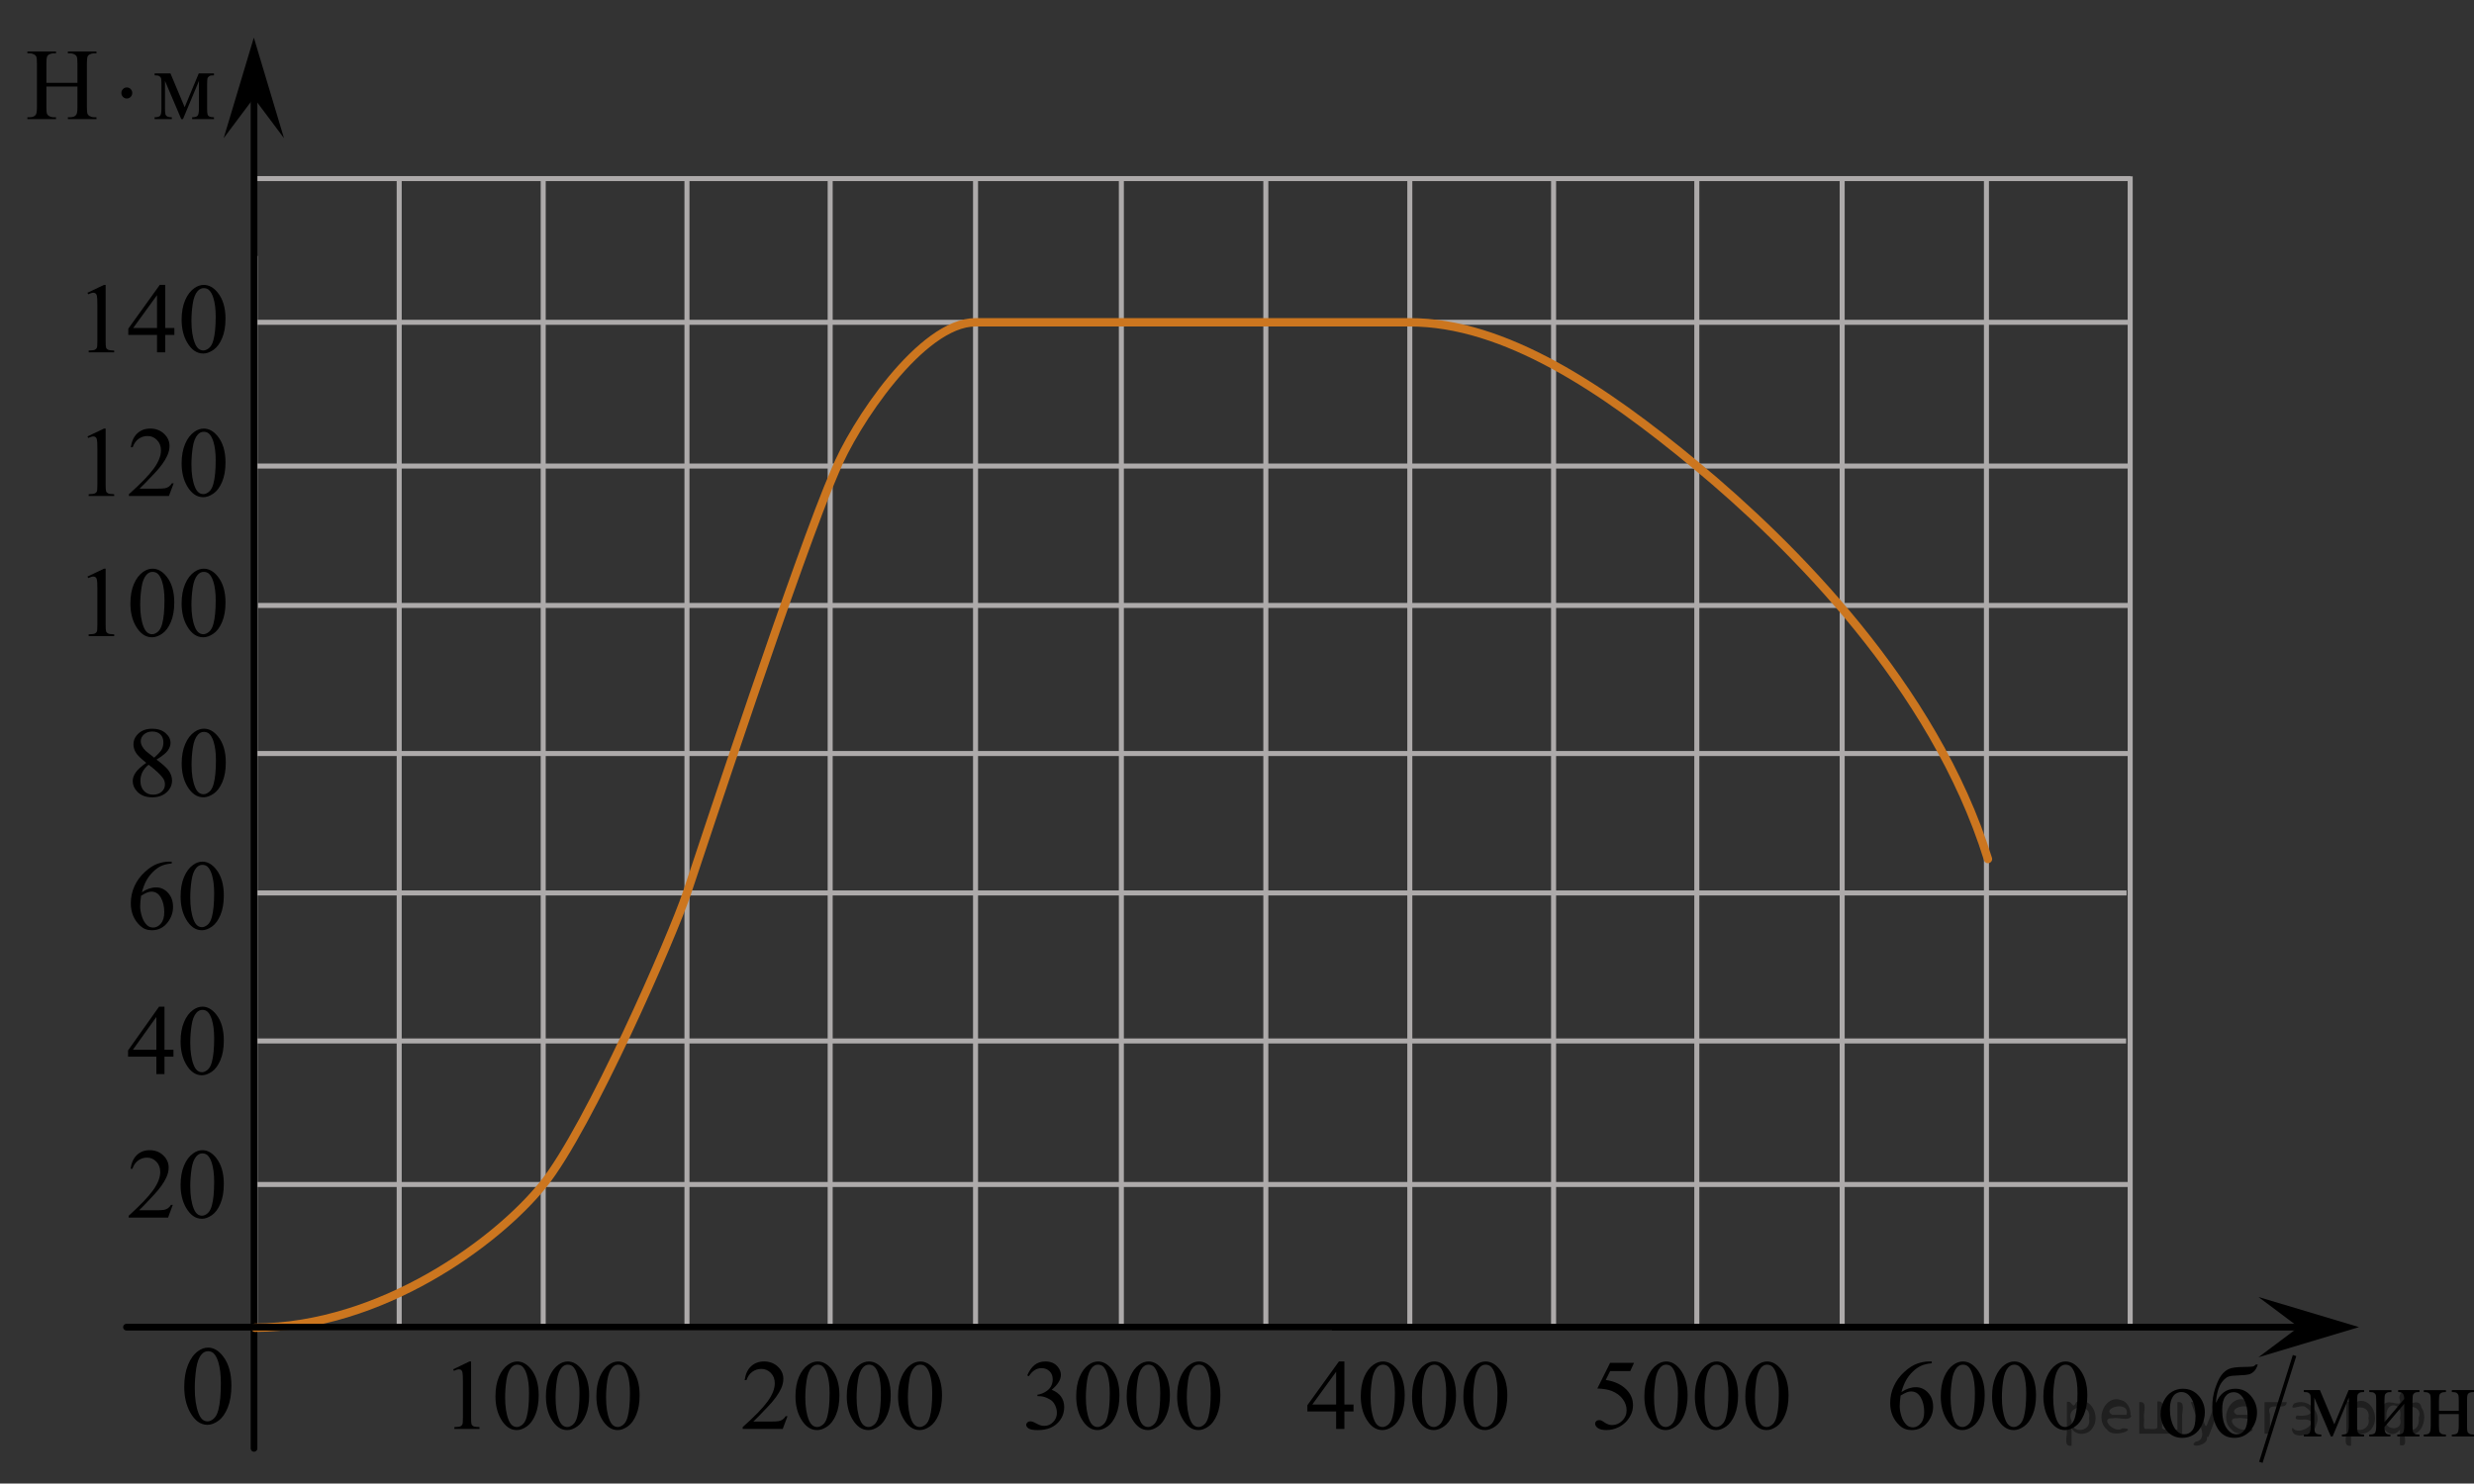 <?xml version="1.0" encoding="utf-8"?>
<!-- Generator: Adobe Illustrator 16.0.0, SVG Export Plug-In . SVG Version: 6.00 Build 0)  -->
<!DOCTYPE svg PUBLIC "-//W3C//DTD SVG 1.1//EN" "http://www.w3.org/Graphics/SVG/1.1/DTD/svg11.dtd">
<svg version="1.1" id="Layer_1" xmlns="http://www.w3.org/2000/svg" xmlns:xlink="http://www.w3.org/1999/xlink" x="0px" y="0px"
	 width="369.148px" height="221.423px" viewBox="6 42.026 369.148 221.423" enable-background="new 6 42.026 369.148 221.423"
	 xml:space="preserve">
<rect x="6" y="42.026" width="369.148" height="221.423" fill="#333333" stroke="none"/>
<path fill="none" stroke="#ADAAAA" stroke-width="0.75" stroke-miterlimit="10" d="M324.182,239.259"/>
<line fill="none" stroke="#ADAAAA" stroke-width="0.75" stroke-miterlimit="10" x1="280.872" y1="240.098" x2="280.872" y2="68.679"/>
<line fill="none" stroke="#ADAAAA" stroke-width="0.75" stroke-miterlimit="10" x1="216.36" y1="239.945" x2="216.36" y2="68.355"/>
<line fill="none" stroke="#ADAAAA" stroke-width="0.75" stroke-miterlimit="10" x1="237.812" y1="239.945" x2="237.812" y2="68.342"/>
<line fill="none" stroke="#ADAAAA" stroke-width="0.75" stroke-miterlimit="10" x1="259.183" y1="239.984" x2="259.183" y2="68.639"/>
<path fill="none" stroke="#ADAAAA" stroke-width="0.75" stroke-miterlimit="10" d="M302.625,240.05"/>
<line fill="none" stroke="#ADAAAA" stroke-width="0.75" stroke-miterlimit="10" x1="44.226" y1="197.391" x2="323.243" y2="197.391"/>
<line fill="none" stroke="#ADAAAA" stroke-width="0.75" stroke-miterlimit="10" x1="43.94" y1="175.298" x2="323.308" y2="175.298"/>
<line fill="none" stroke="#ADAAAA" stroke-width="0.75" stroke-miterlimit="10" x1="44.063" y1="240.189" x2="44.063" y2="80.219"/>
<line fill="none" stroke="#ADAAAA" stroke-width="0.75" stroke-miterlimit="10" x1="194.875" y1="239.609" x2="194.875" y2="68.621"/>
<line fill="none" stroke="#ADAAAA" stroke-width="0.75" stroke-miterlimit="10" x1="44.497" y1="132.391" x2="323.863" y2="132.391"/>
<line fill="none" stroke="#ADAAAA" stroke-width="0.75" stroke-miterlimit="10" x1="151.562" y1="240.332" x2="151.562" y2="68.59"/>
<line fill="none" stroke="#ADAAAA" stroke-width="0.75" stroke-miterlimit="10" x1="44.226" y1="218.811" x2="323.889" y2="218.811"/>
<line fill="none" stroke="#ADAAAA" stroke-width="0.75" stroke-miterlimit="10" x1="43.723" y1="68.679" x2="323.889" y2="68.679"/>
<line fill="none" stroke="#ADAAAA" stroke-width="0.75" stroke-miterlimit="10" x1="44.33" y1="90.13" x2="323.578" y2="90.13"/>
<line fill="none" stroke="#ADAAAA" stroke-width="0.75" stroke-miterlimit="10" x1="44.33" y1="111.582" x2="323.698" y2="111.582"/>
<line fill="none" stroke="#ADAAAA" stroke-width="0.75" stroke-miterlimit="10" x1="173.318" y1="154.49" x2="323.709" y2="154.49"/>
<line fill="none" stroke="#ADAAAA" stroke-width="0.75" stroke-miterlimit="10" x1="44.338" y1="154.49" x2="173.318" y2="154.49"/>
<line fill="none" stroke="#ADAAAA" stroke-width="0.75" stroke-miterlimit="10" x1="87.054" y1="240.18" x2="87.054" y2="68.749"/>
<line fill="none" stroke="#ADAAAA" stroke-width="0.75" stroke-miterlimit="10" x1="108.502" y1="240.18" x2="108.502" y2="68.533"/>
<line fill="none" stroke="#ADAAAA" stroke-width="0.75" stroke-miterlimit="10" x1="129.872" y1="240.219" x2="129.872" y2="68.477"/>
<line fill="none" stroke="#ADAAAA" stroke-width="0.75" stroke-miterlimit="10" x1="65.565" y1="240.332" x2="65.565" y2="68.679"/>
<path fill="none" stroke="#000000" stroke-linecap="round" stroke-linejoin="round" stroke-miterlimit="10" d="M150.069,69.575"/>
<path fill="#FFFFFF" d="M154.142,141.521"/>
<line fill="none" stroke="#ADAAAA" stroke-width="0.75" stroke-miterlimit="10" x1="173.318" y1="240.314" x2="173.318" y2="68.355"/>
<path fill="none" stroke="#CC761F" stroke-width="1.25" stroke-linecap="round" stroke-linejoin="round" stroke-miterlimit="10" d="
	M108.632,90.13"/>
<path fill="none" stroke="#CC761F" stroke-width="1.25" stroke-linecap="round" stroke-linejoin="round" stroke-miterlimit="10" d="
	M216.778,203.068"/>
<path fill="none" stroke="#CC761F" stroke-width="1.25" stroke-linecap="round" stroke-linejoin="round" stroke-miterlimit="10" d="
	M216.149,203.973"/>
<path fill="none" stroke="#CC761F" stroke-width="1.25" stroke-linecap="round" stroke-linejoin="round" stroke-miterlimit="10" d="
	M108.502,197.316"/>
<path fill="none" stroke="#CC761F" stroke-width="1.25" stroke-linecap="round" stroke-linejoin="round" stroke-miterlimit="10" d="
	M63.356,221.367"/>
<path fill="none" stroke="#CC761F" stroke-width="1.25" stroke-linecap="round" stroke-linejoin="round" stroke-miterlimit="10" d="
	M203.084,175.941"/>
<path fill="none" stroke="#CC761F" stroke-width="1.25" stroke-linecap="round" stroke-linejoin="round" stroke-miterlimit="10" d="
	M172.768,66.762"/>
<path fill="none" stroke="#CC761F" stroke-width="1.25" stroke-linecap="round" stroke-linejoin="round" stroke-miterlimit="10" d="
	M218.87,217.807"/>
<line fill="none" stroke="#ADAAAA" stroke-width="0.75" stroke-miterlimit="10" x1="44.164" y1="240.238" x2="204.737" y2="240.238"/>
<path fill="none" stroke="#007EA5" stroke-width="1.25" stroke-miterlimit="10" d="M42.872,241.201"/>
<polygon points="43.875,56.641 39.375,62.646 43.875,47.638 48.375,62.646 "/>
<g>
	<g>
		<path d="M33.491,249.003c0-1.269,0.188-2.354,0.562-3.271c0.374-0.916,0.872-1.596,1.492-2.043
			c0.481-0.354,0.979-0.531,1.492-0.531c0.834,0,1.583,0.434,2.246,1.301c0.829,1.076,1.244,2.533,1.244,4.373
			c0,1.287-0.183,2.381-0.546,3.281c-0.364,0.9-0.828,1.555-1.392,1.961s-1.108,0.609-1.633,0.609c-1.038,0-1.901-0.625-2.591-1.875
			C33.783,251.755,33.491,250.486,33.491,249.003z M35.063,249.207c0,1.527,0.185,2.775,0.554,3.742
			c0.305,0.813,0.76,1.219,1.364,1.219c0.288,0,0.588-0.131,0.898-0.396c0.31-0.267,0.545-0.709,0.706-1.33
			c0.245-0.938,0.368-2.262,0.368-3.971c0-1.269-0.128-2.322-0.385-3.171c-0.192-0.627-0.441-1.069-0.746-1.334
			c-0.219-0.18-0.484-0.271-0.794-0.271c-0.364,0-0.688,0.166-0.971,0.498c-0.385,0.453-0.647,1.166-0.786,2.138
			C35.133,247.305,35.063,248.264,35.063,249.207z"/>
	</g>
</g>
<g>
	<g>
		<path d="M31.777,221.859l-0.698,1.896h-5.884v-0.271c1.73-1.563,2.949-2.836,3.655-3.823c0.706-0.988,1.059-1.896,1.059-2.713
			c0-0.625-0.193-1.144-0.581-1.543c-0.387-0.4-0.851-0.604-1.39-0.604c-0.49,0-0.93,0.145-1.32,0.426
			c-0.39,0.283-0.678,0.699-0.863,1.248h-0.272c0.122-0.896,0.438-1.586,0.945-2.063c0.507-0.48,1.141-0.721,1.9-0.721
			c0.81,0,1.484,0.256,2.026,0.771c0.541,0.515,0.813,1.119,0.813,1.815c0,0.5-0.118,1-0.354,1.498
			c-0.362,0.783-0.951,1.615-1.765,2.494c-1.221,1.318-1.983,2.113-2.287,2.388h2.604c0.529,0,0.9-0.021,1.114-0.062
			c0.213-0.039,0.405-0.117,0.577-0.234c0.172-0.116,0.321-0.284,0.448-0.506h0.273V221.859z"/>
		<path d="M32.946,218.885c0-1.125,0.172-2.094,0.515-2.906c0.344-0.813,0.8-1.416,1.368-1.813c0.441-0.316,0.897-0.475,1.368-0.475
			c0.765,0,1.451,0.387,2.059,1.153c0.76,0.955,1.14,2.25,1.14,3.888c0,1.145-0.166,2.112-0.5,2.916
			c-0.333,0.799-0.759,1.381-1.275,1.74c-0.518,0.36-1.017,0.54-1.497,0.54c-0.951,0-1.742-0.555-2.375-1.665
			C33.214,221.331,32.946,220.204,32.946,218.885z M34.388,219.066c0,1.355,0.169,2.468,0.508,3.322
			c0.279,0.726,0.696,1.084,1.25,1.084c0.265,0,0.539-0.119,0.823-0.354c0.284-0.234,0.5-0.629,0.647-1.186
			c0.226-0.834,0.338-2.011,0.338-3.523c0-1.125-0.117-2.064-0.353-2.814c-0.177-0.559-0.404-0.953-0.684-1.186
			c-0.201-0.16-0.444-0.24-0.729-0.24c-0.333,0-0.63,0.146-0.89,0.443c-0.354,0.4-0.594,1.035-0.721,1.896
			C34.451,217.378,34.388,218.227,34.388,219.066z"/>
	</g>
</g>
<path fill="none" stroke="#CC761F" stroke-width="1.25" stroke-miterlimit="10" d="M129.872,175.298"/>
<path fill="none" stroke="#CC761F" stroke-width="1.25" stroke-miterlimit="10" d="M129.872,175.298"/>
<path fill="none" stroke="#CC761F" stroke-width="1.25" stroke-miterlimit="10" d="M156.43,138.16"/>
<path fill="none" stroke="#CC761F" stroke-width="1.25" stroke-miterlimit="10" d="M135.001,180.55"/>
<path fill="none" stroke="#CC761F" stroke-width="1.25" stroke-miterlimit="10" d="M139.122,163.699"/>
<path fill="none" stroke="#CC761F" stroke-width="1.25" stroke-miterlimit="10" d="M237.812,90.13"/>
<path fill="none" stroke="#CC761F" stroke-width="1.25" stroke-miterlimit="10" d="M194.797,90.13"/>
<g>
	<path fill="none" stroke="#CC761F" stroke-width="1.25" stroke-miterlimit="10" d="M151.562,132.393"/>
	<path fill="none" stroke="#CC761F" stroke-width="1.25" stroke-miterlimit="10" d="M108.502,175.298"/>
</g>
<path fill="none" stroke="#ADAAAA" stroke-width="0.75" stroke-miterlimit="10" d="M280.104,68.679"/>
<path fill="none" stroke="#ADAAAA" stroke-width="0.75" stroke-miterlimit="10" d="M43.818,68.679"/>
<g>
	<g>
		<path d="M31.88,198.703v1.031h-1.338v2.604h-1.213v-2.604h-4.221v-0.933l4.625-6.528h0.809v6.43H31.88z M29.329,198.703v-4.896
			l-3.5,4.896H29.329z"/>
		<path d="M32.946,197.467c0-1.125,0.172-2.094,0.515-2.906c0.343-0.813,0.799-1.416,1.368-1.813
			c0.441-0.316,0.897-0.477,1.368-0.477c0.765,0,1.451,0.389,2.059,1.155c0.76,0.955,1.14,2.25,1.14,3.886
			c0,1.146-0.167,2.114-0.5,2.916c-0.333,0.801-0.758,1.383-1.276,1.741c-0.517,0.361-1.016,0.541-1.496,0.541
			c-0.951,0-1.743-0.555-2.375-1.666C33.214,199.912,32.946,198.785,32.946,197.467z M34.388,197.648
			c0,1.354,0.169,2.465,0.508,3.321c0.279,0.726,0.696,1.085,1.25,1.085c0.265,0,0.539-0.119,0.824-0.354
			c0.284-0.234,0.5-0.632,0.647-1.187c0.226-0.834,0.338-2.01,0.338-3.522c0-1.125-0.118-2.064-0.353-2.814
			c-0.177-0.559-0.405-0.952-0.684-1.186c-0.201-0.16-0.444-0.24-0.728-0.24c-0.333,0-0.63,0.146-0.89,0.442
			c-0.353,0.4-0.593,1.033-0.721,1.896C34.452,195.959,34.388,196.807,34.388,197.648z"/>
	</g>
</g>
<g>
	<g>
		<path d="M31.623,170.627v0.271c-0.647,0.063-1.176,0.188-1.585,0.383c-0.409,0.188-0.814,0.479-1.214,0.877
			c-0.399,0.393-0.73,0.83-0.992,1.312c-0.263,0.482-0.482,1.06-0.658,1.724c0.706-0.479,1.414-0.724,2.125-0.724
			c0.682,0,1.272,0.271,1.772,0.814s0.75,1.239,0.75,2.094c0,0.825-0.253,1.577-0.758,2.255c-0.607,0.824-1.412,1.236-2.412,1.236
			c-0.682,0-1.26-0.227-1.735-0.669c-0.932-0.868-1.397-1.993-1.397-3.376c0-0.883,0.18-1.723,0.537-2.518
			c0.358-0.796,0.869-1.502,1.533-2.115c0.664-0.616,1.301-1.029,1.908-1.244c0.608-0.213,1.175-0.318,1.699-0.318L31.623,170.627
			L31.623,170.627z M27.049,175.717c-0.089,0.654-0.133,1.186-0.133,1.585c0,0.466,0.087,0.974,0.261,1.519
			c0.175,0.547,0.433,0.979,0.776,1.3c0.25,0.228,0.554,0.342,0.912,0.342c0.426,0,0.808-0.198,1.144-0.597
			c0.335-0.396,0.503-0.965,0.503-1.702c0-0.83-0.166-1.547-0.5-2.152c-0.333-0.604-0.806-0.909-1.419-0.909
			c-0.187,0-0.386,0.039-0.6,0.116C27.78,175.293,27.465,175.46,27.049,175.717z"/>
		<path d="M32.946,175.818c0-1.125,0.172-2.092,0.515-2.903c0.343-0.813,0.799-1.417,1.368-1.813
			c0.441-0.313,0.896-0.474,1.367-0.474c0.765,0,1.451,0.386,2.06,1.156c0.76,0.955,1.14,2.25,1.14,3.883
			c0,1.146-0.167,2.117-0.5,2.917c-0.334,0.799-0.759,1.38-1.276,1.742c-0.517,0.359-1.016,0.542-1.496,0.542
			c-0.951,0-1.743-0.558-2.375-1.666C33.214,178.266,32.946,177.137,32.946,175.818z M34.388,176c0,1.357,0.169,2.467,0.508,3.324
			c0.279,0.723,0.695,1.084,1.25,1.084c0.265,0,0.539-0.118,0.823-0.354c0.284-0.232,0.5-0.63,0.647-1.183
			c0.226-0.834,0.338-2.013,0.338-3.527c0-1.125-0.117-2.063-0.353-2.813c-0.177-0.562-0.405-0.953-0.685-1.188
			c-0.201-0.158-0.443-0.238-0.728-0.238c-0.334,0-0.63,0.146-0.89,0.441c-0.354,0.402-0.594,1.035-0.721,1.896
			C34.451,174.311,34.388,175.161,34.388,176z"/>
	</g>
</g>
<g>
	<g>
		<path d="M27.821,155.882c-0.806-0.64-1.325-1.151-1.557-1.542c-0.233-0.388-0.349-0.788-0.349-1.207
			c0-0.64,0.255-1.189,0.766-1.652c0.511-0.463,1.188-0.694,2.033-0.694c0.82,0,1.481,0.216,1.981,0.647
			c0.5,0.431,0.75,0.924,0.75,1.477c0,0.369-0.135,0.745-0.405,1.128s-0.833,0.834-1.688,1.354c0.88,0.656,1.463,1.178,1.748,1.557
			c0.38,0.494,0.57,1.017,0.57,1.564c0,0.69-0.272,1.283-0.818,1.775s-1.261,0.738-2.146,0.738c-0.965,0-1.718-0.295-2.259-0.881
			c-0.43-0.473-0.645-0.983-0.645-1.541c0-0.438,0.151-0.871,0.454-1.301C26.559,156.875,27.081,156.4,27.821,155.882z
			 M28.174,156.158c-0.416,0.34-0.723,0.71-0.923,1.109c-0.2,0.397-0.3,0.834-0.3,1.299c0,0.625,0.176,1.127,0.529,1.502
			s0.802,0.563,1.347,0.563c0.54,0,0.973-0.146,1.298-0.441c0.325-0.297,0.488-0.654,0.488-1.076c0-0.35-0.095-0.662-0.285-0.938
			C29.972,157.659,29.254,156.986,28.174,156.158z M28.999,155.104c0.601-0.523,0.98-0.938,1.141-1.239
			c0.16-0.304,0.24-0.646,0.24-1.029c0-0.509-0.147-0.907-0.443-1.194c-0.295-0.289-0.698-0.436-1.208-0.436
			s-0.925,0.145-1.246,0.431c-0.321,0.284-0.48,0.62-0.48,1.005c0,0.252,0.066,0.504,0.199,0.756
			c0.132,0.254,0.321,0.492,0.566,0.722L28.999,155.104z"/>
		<path d="M33.111,155.977c0-1.125,0.175-2.093,0.525-2.904c0.35-0.813,0.815-1.418,1.396-1.813c0.45-0.315,0.916-0.475,1.396-0.475
			c0.78,0,1.48,0.385,2.101,1.155c0.775,0.957,1.163,2.252,1.163,3.886c0,1.146-0.17,2.116-0.51,2.917
			c-0.34,0.8-0.774,1.381-1.302,1.742c-0.528,0.36-1.037,0.541-1.527,0.541c-0.971,0-1.778-0.555-2.424-1.666
			C33.384,158.424,33.111,157.296,33.111,155.977z M34.582,156.158c0,1.357,0.173,2.467,0.518,3.324
			c0.285,0.724,0.71,1.084,1.275,1.084c0.27,0,0.55-0.117,0.84-0.354c0.29-0.232,0.51-0.629,0.661-1.182
			c0.23-0.834,0.345-2.012,0.345-3.528c0-1.125-0.12-2.063-0.36-2.813c-0.18-0.561-0.413-0.953-0.698-1.188
			c-0.205-0.158-0.453-0.238-0.743-0.238c-0.34,0-0.643,0.146-0.908,0.442c-0.36,0.401-0.605,1.036-0.735,1.897
			C34.647,154.469,34.582,155.318,34.582,156.158z"/>
	</g>
</g>
<path fill="none" stroke="#ADAAAA" stroke-width="0.75" stroke-miterlimit="10" d="M327.874,263.449"/>
<path fill="none" stroke="#ADAAAA" stroke-width="0.75" stroke-miterlimit="10" d="M325.875,232.43"/>
<line fill="none" stroke="#000000" stroke-linecap="round" stroke-linejoin="round" stroke-miterlimit="10" x1="43.904" y1="258.199" x2="43.904" y2="52.986"/>
<g>
	<g>
		<path d="M19.052,128.073l2.464-1.171h0.246v8.328c0,0.553,0.023,0.896,0.07,1.033c0.048,0.135,0.146,0.239,0.295,0.313
			c0.149,0.072,0.453,0.113,0.911,0.123v0.27h-3.807v-0.27c0.478-0.01,0.786-0.049,0.925-0.119c0.14-0.07,0.236-0.165,0.292-0.284
			c0.055-0.118,0.082-0.474,0.082-1.065v-5.323c0-0.718-0.025-1.179-0.075-1.382c-0.035-0.154-0.099-0.269-0.19-0.342
			c-0.091-0.072-0.202-0.108-0.332-0.108c-0.184,0-0.44,0.075-0.769,0.226L19.052,128.073z"/>
		<path d="M25.457,132.094c0-1.125,0.175-2.094,0.522-2.904c0.349-0.813,0.812-1.418,1.389-1.814
			c0.448-0.314,0.911-0.473,1.389-0.473c0.776,0,1.473,0.386,2.09,1.156c0.771,0.955,1.157,2.25,1.157,3.885
			c0,1.145-0.17,2.115-0.508,2.916c-0.339,0.801-0.771,1.381-1.295,1.742c-0.525,0.36-1.031,0.541-1.52,0.541
			c-0.965,0-1.769-0.556-2.41-1.664C25.728,134.541,25.457,133.413,25.457,132.094z M26.919,132.275
			c0,1.357,0.172,2.467,0.516,3.324c0.283,0.724,0.706,1.084,1.269,1.084c0.269,0,0.548-0.117,0.836-0.354
			c0.289-0.234,0.508-0.629,0.657-1.182c0.229-0.834,0.344-2.01,0.344-3.527c0-1.125-0.12-2.063-0.358-2.814
			c-0.18-0.558-0.411-0.953-0.694-1.186c-0.204-0.16-0.45-0.24-0.739-0.24c-0.338,0-0.64,0.148-0.903,0.444
			c-0.358,0.401-0.602,1.034-0.731,1.897C26.985,130.587,26.919,131.438,26.919,132.275z"/>
		<path d="M33.1,132.094c0-1.125,0.175-2.094,0.522-2.904c0.349-0.813,0.812-1.418,1.389-1.814c0.448-0.314,0.911-0.473,1.389-0.473
			c0.776,0,1.473,0.386,2.09,1.156c0.771,0.955,1.157,2.25,1.157,3.885c0,1.145-0.17,2.115-0.508,2.916
			c-0.339,0.801-0.771,1.381-1.295,1.742c-0.525,0.36-1.031,0.541-1.52,0.541c-0.965,0-1.769-0.556-2.41-1.664
			C33.372,134.541,33.1,133.413,33.1,132.094z M34.563,132.275c0,1.357,0.172,2.467,0.516,3.324
			c0.283,0.724,0.706,1.084,1.269,1.084c0.269,0,0.548-0.117,0.836-0.354c0.289-0.234,0.508-0.629,0.657-1.182
			c0.229-0.834,0.344-2.01,0.344-3.527c0-1.125-0.12-2.063-0.358-2.814c-0.18-0.558-0.411-0.953-0.694-1.186
			c-0.204-0.16-0.45-0.24-0.739-0.24c-0.338,0-0.64,0.148-0.903,0.444c-0.358,0.401-0.602,1.034-0.731,1.897
			C34.628,130.587,34.563,131.438,34.563,132.275z"/>
	</g>
</g>
<g>
	<g>
		<path d="M19.053,107.161l2.463-1.171h0.246v8.328c0,0.553,0.023,0.896,0.071,1.033c0.048,0.135,0.146,0.239,0.295,0.313
			c0.149,0.072,0.453,0.113,0.911,0.124v0.269h-3.807v-0.269c0.478-0.011,0.786-0.05,0.925-0.12c0.14-0.07,0.236-0.165,0.292-0.284
			c0.055-0.118,0.082-0.474,0.082-1.065v-5.323c0-0.718-0.025-1.178-0.075-1.382c-0.035-0.155-0.099-0.27-0.19-0.342
			c-0.092-0.073-0.203-0.109-0.332-0.109c-0.184,0-0.44,0.076-0.769,0.226L19.053,107.161z"/>
		<path d="M31.914,114.158l-0.709,1.898h-5.971v-0.27c1.756-1.561,2.993-2.836,3.709-3.826c0.717-0.989,1.075-1.893,1.075-2.713
			c0-0.625-0.197-1.139-0.59-1.542c-0.393-0.403-0.863-0.604-1.411-0.604c-0.498,0-0.944,0.142-1.34,0.426
			c-0.396,0.284-0.688,0.699-0.877,1.247h-0.276c0.124-0.897,0.444-1.585,0.959-2.065s1.158-0.72,1.93-0.72
			c0.821,0,1.506,0.257,2.056,0.771c0.55,0.514,0.825,1.12,0.825,1.818c0,0.5-0.12,0.999-0.358,1.498
			c-0.368,0.786-0.965,1.616-1.792,2.495c-1.239,1.318-2.013,2.113-2.321,2.386h2.642c0.538,0,0.915-0.021,1.131-0.058
			c0.217-0.039,0.412-0.118,0.586-0.236c0.174-0.119,0.326-0.288,0.456-0.506H31.914z"/>
		<path d="M33.101,111.183c0-1.125,0.174-2.093,0.522-2.905c0.349-0.812,0.811-1.417,1.389-1.814
			c0.448-0.315,0.911-0.473,1.388-0.473c0.776,0,1.473,0.386,2.09,1.157c0.771,0.955,1.157,2.25,1.157,3.884
			c0,1.144-0.169,2.116-0.508,2.916c-0.338,0.8-0.77,1.381-1.295,1.741c-0.525,0.361-1.031,0.543-1.519,0.543
			c-0.965,0-1.769-0.556-2.411-1.666C33.372,113.63,33.101,112.502,33.101,111.183z M34.563,111.365
			c0,1.357,0.172,2.465,0.515,3.324c0.284,0.722,0.707,1.082,1.269,1.082c0.269,0,0.547-0.117,0.836-0.353s0.508-0.629,0.657-1.183
			c0.229-0.834,0.344-2.01,0.344-3.526c0-1.125-0.12-2.063-0.358-2.814c-0.179-0.558-0.411-0.953-0.694-1.186
			c-0.204-0.16-0.45-0.24-0.739-0.24c-0.338,0-0.64,0.148-0.903,0.444c-0.358,0.402-0.602,1.035-0.731,1.898
			C34.628,109.676,34.563,110.527,34.563,111.365z"/>
	</g>
</g>
<g>
	<g>
		<path d="M19.052,85.719l2.464-1.171h0.246v8.328c0,0.553,0.023,0.896,0.07,1.032c0.048,0.136,0.146,0.24,0.295,0.313
			c0.149,0.072,0.453,0.113,0.911,0.123v0.271h-3.807v-0.271c0.478-0.01,0.786-0.05,0.925-0.12c0.14-0.07,0.236-0.164,0.292-0.283
			c0.055-0.119,0.082-0.474,0.082-1.065v-5.324c0-0.718-0.025-1.178-0.075-1.382c-0.035-0.155-0.099-0.269-0.19-0.342
			c-0.092-0.072-0.202-0.109-0.332-0.109c-0.184,0-0.44,0.076-0.769,0.226L19.052,85.719z"/>
		<path d="M32.018,90.977v1.033H30.66v2.604h-1.231V92.01h-4.285v-0.932l4.695-6.531h0.821v6.43H32.018z M29.428,90.977v-4.895
			l-3.554,4.895H29.428z"/>
		<path d="M33.1,89.741c0-1.125,0.175-2.094,0.522-2.905c0.349-0.813,0.812-1.417,1.389-1.814c0.448-0.315,0.911-0.474,1.389-0.474
			c0.776,0,1.473,0.386,2.09,1.157c0.771,0.955,1.157,2.249,1.157,3.884c0,1.144-0.17,2.116-0.508,2.916
			c-0.339,0.8-0.771,1.381-1.295,1.742c-0.525,0.361-1.031,0.541-1.52,0.541c-0.965,0-1.769-0.555-2.41-1.665
			C33.372,92.187,33.1,91.059,33.1,89.741z M34.563,89.923c0,1.357,0.172,2.466,0.516,3.324c0.283,0.722,0.706,1.083,1.269,1.083
			c0.269,0,0.548-0.117,0.836-0.353c0.289-0.235,0.508-0.629,0.657-1.182c0.229-0.834,0.344-2.01,0.344-3.527
			c0-1.125-0.12-2.063-0.358-2.814c-0.18-0.558-0.411-0.953-0.694-1.186c-0.204-0.16-0.45-0.24-0.739-0.24
			c-0.338,0-0.64,0.147-0.903,0.443c-0.358,0.402-0.602,1.035-0.731,1.898C34.628,88.233,34.563,89.084,34.563,89.923z"/>
	</g>
</g>
<g>
	<g>
		<path d="M73.618,246.396l2.427-1.172h0.243v8.328c0,0.553,0.022,0.896,0.069,1.033c0.047,0.135,0.144,0.24,0.291,0.313
			c0.146,0.072,0.445,0.113,0.896,0.123v0.271h-3.75v-0.271c0.471-0.01,0.774-0.049,0.912-0.119
			c0.137-0.069,0.232-0.164,0.286-0.283c0.055-0.118,0.081-0.475,0.081-1.064v-5.324c0-0.717-0.024-1.179-0.073-1.381
			c-0.034-0.156-0.097-0.271-0.188-0.343c-0.091-0.073-0.2-0.108-0.327-0.108c-0.182,0-0.434,0.074-0.758,0.225L73.618,246.396z"/>
		<path d="M79.928,250.419c0-1.125,0.172-2.094,0.515-2.905c0.344-0.812,0.8-1.416,1.368-1.813c0.441-0.315,0.897-0.474,1.368-0.474
			c0.765,0,1.451,0.387,2.059,1.156c0.76,0.955,1.14,2.249,1.14,3.885c0,1.145-0.166,2.115-0.5,2.916
			c-0.333,0.801-0.759,1.381-1.275,1.741c-0.518,0.361-1.017,0.541-1.497,0.541c-0.951,0-1.742-0.555-2.375-1.664
			C80.195,252.865,79.928,251.736,79.928,250.419z M81.369,250.6c0,1.357,0.169,2.467,0.508,3.324
			c0.279,0.723,0.696,1.084,1.25,1.084c0.265,0,0.539-0.117,0.823-0.354c0.284-0.234,0.5-0.629,0.647-1.182
			c0.226-0.834,0.338-2.011,0.338-3.527c0-1.125-0.117-2.063-0.353-2.814c-0.177-0.558-0.404-0.953-0.684-1.186
			c-0.201-0.16-0.444-0.24-0.729-0.24c-0.333,0-0.63,0.148-0.89,0.443c-0.354,0.401-0.594,1.035-0.721,1.897
			C81.433,248.911,81.369,249.762,81.369,250.6z"/>
		<path d="M87.458,250.419c0-1.125,0.172-2.094,0.515-2.905c0.344-0.812,0.8-1.416,1.368-1.813c0.441-0.315,0.897-0.474,1.368-0.474
			c0.765,0,1.451,0.387,2.059,1.156c0.76,0.955,1.14,2.249,1.14,3.885c0,1.145-0.166,2.115-0.5,2.916
			c-0.333,0.801-0.759,1.381-1.275,1.741c-0.518,0.361-1.017,0.541-1.497,0.541c-0.951,0-1.742-0.555-2.375-1.664
			C87.726,252.865,87.458,251.736,87.458,250.419z M88.899,250.6c0,1.357,0.169,2.467,0.508,3.324
			c0.279,0.723,0.696,1.084,1.25,1.084c0.265,0,0.539-0.117,0.823-0.354c0.284-0.234,0.5-0.629,0.647-1.182
			c0.226-0.834,0.338-2.011,0.338-3.527c0-1.125-0.117-2.063-0.353-2.814c-0.177-0.558-0.404-0.953-0.684-1.186
			c-0.201-0.16-0.444-0.24-0.729-0.24c-0.333,0-0.63,0.148-0.89,0.443c-0.354,0.401-0.594,1.035-0.721,1.897
			C88.963,248.911,88.899,249.762,88.899,250.6z"/>
		<path d="M94.988,250.419c0-1.125,0.172-2.094,0.515-2.905c0.344-0.812,0.8-1.416,1.368-1.813c0.441-0.315,0.897-0.474,1.368-0.474
			c0.765,0,1.451,0.387,2.059,1.156c0.76,0.955,1.14,2.249,1.14,3.885c0,1.145-0.166,2.115-0.5,2.916
			c-0.333,0.801-0.759,1.381-1.275,1.741c-0.518,0.361-1.017,0.541-1.497,0.541c-0.951,0-1.742-0.555-2.375-1.664
			C95.256,252.865,94.988,251.736,94.988,250.419z M96.43,250.6c0,1.357,0.169,2.467,0.508,3.324
			c0.279,0.723,0.696,1.084,1.25,1.084c0.265,0,0.539-0.117,0.823-0.354c0.284-0.234,0.5-0.629,0.647-1.182
			c0.226-0.834,0.338-2.011,0.338-3.527c0-1.125-0.117-2.063-0.353-2.814c-0.177-0.558-0.404-0.953-0.684-1.186
			c-0.201-0.16-0.444-0.24-0.729-0.24c-0.333,0-0.63,0.148-0.89,0.443c-0.354,0.401-0.594,1.035-0.721,1.897
			C96.493,248.911,96.43,249.762,96.43,250.6z"/>
	</g>
</g>
<g>
	<g>
		<path d="M123.505,253.393l-0.71,1.898h-5.979v-0.27c1.759-1.562,2.997-2.836,3.715-3.826c0.718-0.988,1.076-1.894,1.076-2.713
			c0-0.625-0.196-1.14-0.59-1.541c-0.395-0.402-0.865-0.604-1.413-0.604c-0.498,0-0.945,0.144-1.342,0.427
			c-0.397,0.282-0.689,0.698-0.878,1.246h-0.277c0.125-0.896,0.445-1.585,0.961-2.064c0.516-0.48,1.16-0.721,1.933-0.721
			c0.822,0,1.508,0.258,2.059,0.771c0.551,0.513,0.826,1.12,0.826,1.817c0,0.5-0.119,1-0.358,1.498
			c-0.369,0.785-0.967,1.617-1.794,2.496c-1.241,1.317-2.016,2.112-2.325,2.385h2.646c0.538,0,0.915-0.02,1.132-0.059
			s0.413-0.117,0.587-0.236c0.175-0.119,0.326-0.287,0.456-0.506h0.275V253.393z"/>
		<path d="M124.694,250.419c0-1.125,0.175-2.093,0.523-2.905c0.349-0.812,0.813-1.416,1.391-1.813
			c0.448-0.315,0.912-0.474,1.391-0.474c0.777,0,1.475,0.387,2.093,1.156c0.772,0.955,1.158,2.25,1.158,3.885
			c0,1.145-0.169,2.115-0.508,2.916c-0.339,0.799-0.771,1.381-1.297,1.741c-0.526,0.361-1.033,0.542-1.521,0.542
			c-0.967,0-1.771-0.556-2.414-1.666C124.965,252.865,124.694,251.738,124.694,250.419z M126.16,250.6
			c0,1.358,0.172,2.467,0.516,3.324c0.284,0.723,0.707,1.084,1.271,1.084c0.27,0,0.548-0.117,0.837-0.354
			c0.289-0.234,0.509-0.629,0.658-1.182c0.229-0.834,0.344-2.011,0.344-3.527c0-1.125-0.119-2.063-0.358-2.814
			c-0.18-0.558-0.411-0.953-0.695-1.186c-0.205-0.16-0.451-0.24-0.74-0.24c-0.339,0-0.641,0.148-0.904,0.443
			c-0.359,0.401-0.604,1.035-0.732,1.897C126.224,248.911,126.16,249.761,126.16,250.6z"/>
		<path d="M132.348,250.419c0-1.125,0.175-2.093,0.523-2.905c0.349-0.812,0.813-1.416,1.391-1.813
			c0.448-0.315,0.912-0.474,1.391-0.474c0.777,0,1.475,0.387,2.093,1.156c0.772,0.955,1.158,2.25,1.158,3.885
			c0,1.145-0.169,2.115-0.508,2.916c-0.339,0.799-0.771,1.381-1.297,1.741c-0.526,0.361-1.033,0.542-1.521,0.542
			c-0.967,0-1.771-0.556-2.414-1.666C132.62,252.865,132.348,251.738,132.348,250.419z M133.814,250.6
			c0,1.358,0.172,2.467,0.516,3.324c0.284,0.723,0.707,1.084,1.271,1.084c0.27,0,0.548-0.117,0.837-0.354
			c0.289-0.234,0.509-0.629,0.658-1.182c0.229-0.834,0.344-2.011,0.344-3.527c0-1.125-0.119-2.063-0.358-2.814
			c-0.18-0.558-0.411-0.953-0.695-1.186c-0.205-0.16-0.451-0.24-0.74-0.24c-0.339,0-0.641,0.148-0.904,0.443
			c-0.359,0.401-0.604,1.035-0.732,1.897C133.878,248.911,133.814,249.761,133.814,250.6z"/>
		<path d="M140.002,250.419c0-1.125,0.175-2.093,0.523-2.905c0.349-0.812,0.813-1.416,1.391-1.813
			c0.448-0.315,0.912-0.474,1.391-0.474c0.777,0,1.475,0.387,2.093,1.156c0.772,0.955,1.158,2.25,1.158,3.885
			c0,1.145-0.169,2.115-0.508,2.916c-0.339,0.799-0.771,1.381-1.297,1.741c-0.526,0.361-1.033,0.542-1.521,0.542
			c-0.967,0-1.771-0.556-2.414-1.666C140.274,252.865,140.002,251.738,140.002,250.419z M141.468,250.6
			c0,1.358,0.172,2.467,0.516,3.324c0.284,0.723,0.707,1.084,1.271,1.084c0.27,0,0.548-0.117,0.837-0.354
			c0.289-0.234,0.509-0.629,0.658-1.182c0.229-0.834,0.344-2.011,0.344-3.527c0-1.125-0.119-2.063-0.358-2.814
			c-0.18-0.558-0.411-0.953-0.695-1.186c-0.205-0.16-0.451-0.24-0.74-0.24c-0.339,0-0.641,0.148-0.904,0.443
			c-0.359,0.401-0.604,1.035-0.732,1.897C141.533,248.911,141.468,249.761,141.468,250.6z"/>
	</g>
</g>
<g>
	<g>
		<path d="M159.273,247.307c0.284-0.666,0.644-1.179,1.077-1.539c0.435-0.36,0.975-0.541,1.622-0.541
			c0.799,0,1.412,0.256,1.838,0.771c0.324,0.383,0.485,0.793,0.485,1.229c0,0.717-0.456,1.459-1.367,2.226
			c0.612,0.237,1.076,0.577,1.39,1.018c0.313,0.441,0.471,0.96,0.471,1.558c0,0.854-0.274,1.593-0.824,2.219
			c-0.716,0.814-1.752,1.222-3.11,1.222c-0.672,0-1.129-0.083-1.371-0.247c-0.243-0.164-0.364-0.343-0.364-0.531
			c0-0.141,0.058-0.265,0.173-0.371c0.115-0.105,0.254-0.159,0.415-0.159c0.123,0,0.248,0.021,0.375,0.059
			c0.084,0.024,0.272,0.112,0.566,0.267c0.295,0.151,0.498,0.242,0.61,0.271c0.182,0.055,0.375,0.08,0.581,0.08
			c0.5,0,0.936-0.191,1.306-0.575c0.37-0.383,0.555-0.836,0.555-1.358c0-0.383-0.086-0.758-0.257-1.12
			c-0.128-0.271-0.268-0.478-0.419-0.618c-0.211-0.193-0.5-0.37-0.868-0.527c-0.368-0.156-0.743-0.236-1.125-0.236h-0.235v-0.219
			c0.387-0.048,0.775-0.187,1.165-0.414c0.391-0.228,0.673-0.502,0.85-0.821c0.177-0.319,0.265-0.671,0.265-1.056
			c0-0.498-0.158-0.901-0.474-1.211c-0.316-0.308-0.71-0.461-1.181-0.461c-0.76,0-1.395,0.402-1.904,1.207L159.273,247.307z"/>
		<path d="M166.583,250.419c0-1.125,0.172-2.093,0.515-2.905c0.344-0.813,0.8-1.416,1.368-1.813
			c0.441-0.315,0.897-0.474,1.368-0.474c0.765,0,1.451,0.385,2.059,1.156c0.76,0.955,1.14,2.25,1.14,3.885
			c0,1.145-0.166,2.115-0.5,2.916c-0.333,0.799-0.759,1.381-1.275,1.741c-0.518,0.361-1.017,0.542-1.497,0.542
			c-0.951,0-1.742-0.556-2.375-1.666C166.85,252.865,166.583,251.738,166.583,250.419z M168.024,250.6
			c0,1.358,0.169,2.467,0.508,3.324c0.279,0.723,0.696,1.084,1.25,1.084c0.265,0,0.539-0.117,0.823-0.354
			c0.284-0.234,0.5-0.629,0.647-1.182c0.226-0.834,0.338-2.011,0.338-3.527c0-1.125-0.117-2.063-0.353-2.814
			c-0.177-0.558-0.404-0.953-0.684-1.186c-0.201-0.16-0.444-0.24-0.729-0.24c-0.333,0-0.63,0.148-0.89,0.443
			c-0.354,0.402-0.594,1.035-0.721,1.897C168.087,248.911,168.024,249.761,168.024,250.6z"/>
		<path d="M174.113,250.419c0-1.125,0.172-2.093,0.515-2.905c0.344-0.813,0.8-1.416,1.368-1.813
			c0.441-0.315,0.897-0.474,1.368-0.474c0.765,0,1.451,0.385,2.059,1.156c0.76,0.955,1.14,2.25,1.14,3.885
			c0,1.145-0.166,2.115-0.5,2.916c-0.333,0.799-0.759,1.381-1.275,1.741c-0.518,0.361-1.017,0.542-1.497,0.542
			c-0.951,0-1.742-0.556-2.375-1.666C174.38,252.865,174.113,251.738,174.113,250.419z M175.554,250.6
			c0,1.358,0.169,2.467,0.508,3.324c0.279,0.723,0.696,1.084,1.25,1.084c0.265,0,0.539-0.117,0.823-0.354
			c0.284-0.234,0.5-0.629,0.647-1.182c0.226-0.834,0.338-2.011,0.338-3.527c0-1.125-0.117-2.063-0.353-2.814
			c-0.177-0.558-0.404-0.953-0.684-1.186c-0.201-0.16-0.444-0.24-0.729-0.24c-0.333,0-0.63,0.148-0.89,0.443
			c-0.354,0.402-0.594,1.035-0.721,1.897C175.618,248.911,175.554,249.761,175.554,250.6z"/>
		<path d="M181.643,250.419c0-1.125,0.172-2.093,0.515-2.905c0.344-0.813,0.8-1.416,1.368-1.813c0.44-0.315,0.896-0.474,1.367-0.474
			c0.766,0,1.451,0.385,2.06,1.156c0.76,0.955,1.14,2.25,1.14,3.885c0,1.145-0.166,2.115-0.5,2.916
			c-0.333,0.799-0.759,1.381-1.275,1.741c-0.518,0.361-1.017,0.542-1.496,0.542c-0.951,0-1.742-0.556-2.375-1.666
			C181.911,252.865,181.643,251.738,181.643,250.419z M183.084,250.6c0,1.358,0.169,2.467,0.508,3.324
			c0.279,0.723,0.696,1.084,1.25,1.084c0.265,0,0.539-0.117,0.823-0.354c0.284-0.234,0.5-0.629,0.646-1.182
			c0.227-0.834,0.338-2.011,0.338-3.527c0-1.125-0.116-2.063-0.353-2.814c-0.177-0.558-0.403-0.953-0.685-1.186
			c-0.2-0.16-0.443-0.24-0.729-0.24c-0.333,0-0.63,0.148-0.89,0.443c-0.354,0.402-0.595,1.035-0.721,1.897
			C183.148,248.911,183.084,249.761,183.084,250.6z"/>
	</g>
</g>
<g>
	<g>
		<path d="M207.959,251.655v1.032h-1.36v2.604h-1.232v-2.604h-4.291v-0.931l4.701-6.53h0.822v6.429H207.959z M205.366,251.655
			v-4.896l-3.559,4.896H205.366z"/>
		<path d="M209.042,250.419c0-1.125,0.175-2.093,0.523-2.905c0.348-0.812,0.813-1.416,1.391-1.813
			c0.447-0.315,0.912-0.474,1.391-0.474c0.777,0,1.476,0.385,2.094,1.156c0.771,0.955,1.158,2.25,1.158,3.885
			c0,1.145-0.17,2.115-0.509,2.916c-0.339,0.799-0.771,1.381-1.297,1.741c-0.526,0.361-1.032,0.542-1.521,0.542
			c-0.967,0-1.771-0.556-2.414-1.666C209.313,252.865,209.042,251.738,209.042,250.419z M210.508,250.6
			c0,1.358,0.173,2.467,0.517,3.324c0.283,0.723,0.707,1.084,1.271,1.084c0.271,0,0.548-0.117,0.837-0.354
			c0.289-0.234,0.51-0.629,0.658-1.182c0.229-0.834,0.344-2.011,0.344-3.527c0-1.125-0.119-2.063-0.357-2.814
			c-0.18-0.558-0.411-0.953-0.695-1.186c-0.205-0.16-0.451-0.24-0.74-0.24c-0.339,0-0.641,0.148-0.904,0.443
			c-0.358,0.402-0.604,1.035-0.731,1.897C210.573,248.911,210.508,249.761,210.508,250.6z"/>
		<path d="M216.696,250.419c0-1.125,0.176-2.093,0.523-2.905c0.348-0.812,0.813-1.416,1.391-1.813
			c0.449-0.315,0.912-0.474,1.392-0.474c0.776,0,1.476,0.385,2.093,1.156c0.772,0.955,1.158,2.25,1.158,3.885
			c0,1.145-0.169,2.115-0.508,2.916c-0.339,0.799-0.771,1.381-1.297,1.741c-0.526,0.361-1.033,0.542-1.521,0.542
			c-0.967,0-1.771-0.556-2.414-1.666C216.968,252.865,216.696,251.738,216.696,250.419z M218.163,250.6
			c0,1.358,0.172,2.467,0.516,3.324c0.284,0.723,0.707,1.084,1.271,1.084c0.27,0,0.548-0.117,0.837-0.354
			c0.289-0.234,0.509-0.629,0.657-1.182c0.229-0.834,0.345-2.011,0.345-3.527c0-1.125-0.119-2.063-0.358-2.814
			c-0.18-0.558-0.41-0.953-0.695-1.186c-0.205-0.16-0.45-0.24-0.739-0.24c-0.339,0-0.642,0.148-0.904,0.443
			c-0.358,0.402-0.604,1.035-0.731,1.897C218.228,248.911,218.163,249.761,218.163,250.6z"/>
		<path d="M224.351,250.419c0-1.125,0.176-2.093,0.523-2.905c0.348-0.812,0.813-1.416,1.391-1.813
			c0.448-0.315,0.912-0.474,1.392-0.474c0.776,0,1.475,0.385,2.093,1.156c0.771,0.955,1.158,2.25,1.158,3.885
			c0,1.145-0.17,2.115-0.508,2.916c-0.34,0.799-0.771,1.381-1.297,1.741c-0.526,0.361-1.033,0.542-1.521,0.542
			c-0.967,0-1.771-0.556-2.414-1.666C224.623,252.865,224.351,251.738,224.351,250.419z M225.817,250.6
			c0,1.358,0.172,2.467,0.516,3.324c0.284,0.723,0.707,1.084,1.271,1.084c0.27,0,0.547-0.117,0.836-0.354
			c0.289-0.234,0.51-0.629,0.658-1.182c0.229-0.834,0.344-2.011,0.344-3.527c0-1.125-0.118-2.063-0.357-2.814
			c-0.18-0.558-0.411-0.953-0.695-1.186c-0.205-0.16-0.451-0.24-0.74-0.24c-0.338,0-0.641,0.148-0.903,0.443
			c-0.358,0.402-0.604,1.035-0.731,1.897C225.881,248.911,225.817,249.761,225.817,250.6z"/>
	</g>
</g>
<g>
	<g>
		<path d="M249.821,245.43l-0.572,1.235h-3l-0.654,1.324c1.299,0.188,2.328,0.666,3.088,1.433c0.652,0.659,0.979,1.436,0.979,2.327
			c0,0.519-0.106,0.999-0.32,1.44c-0.213,0.44-0.481,0.815-0.805,1.127c-0.324,0.311-0.685,0.56-1.081,0.748
			c-0.564,0.268-1.143,0.4-1.734,0.4c-0.6,0-1.033-0.101-1.307-0.302s-0.408-0.423-0.408-0.666c0-0.136,0.057-0.256,0.169-0.358
			c0.113-0.104,0.255-0.158,0.427-0.158c0.127,0,0.239,0.021,0.336,0.06c0.095,0.039,0.258,0.14,0.488,0.298
			c0.367,0.253,0.739,0.379,1.117,0.379c0.573,0,1.077-0.215,1.512-0.644c0.435-0.431,0.65-0.952,0.65-1.567
			c0-0.597-0.193-1.152-0.581-1.67c-0.388-0.516-0.922-0.915-1.604-1.195c-0.533-0.219-1.262-0.345-2.184-0.379l1.912-3.832H249.821
			z"/>
		<path d="M251.358,250.419c0-1.125,0.172-2.093,0.516-2.905s0.8-1.416,1.368-1.813c0.44-0.315,0.897-0.474,1.368-0.474
			c0.765,0,1.451,0.385,2.059,1.156c0.76,0.955,1.141,2.25,1.141,3.885c0,1.145-0.166,2.115-0.5,2.916
			c-0.334,0.799-0.76,1.381-1.275,1.741c-0.518,0.361-1.018,0.542-1.497,0.542c-0.951,0-1.742-0.556-2.375-1.666
			C251.626,252.865,251.358,251.738,251.358,250.419z M252.8,250.6c0,1.358,0.17,2.467,0.508,3.324
			c0.279,0.723,0.696,1.084,1.25,1.084c0.266,0,0.539-0.117,0.823-0.354c0.284-0.234,0.5-0.629,0.647-1.182
			c0.226-0.834,0.338-2.011,0.338-3.527c0-1.125-0.117-2.063-0.354-2.814c-0.177-0.558-0.404-0.953-0.684-1.186
			c-0.201-0.16-0.444-0.24-0.729-0.24c-0.334,0-0.631,0.148-0.891,0.443c-0.354,0.402-0.594,1.035-0.721,1.897
			C252.864,248.911,252.8,249.761,252.8,250.6z"/>
		<path d="M258.89,250.419c0-1.125,0.172-2.093,0.514-2.905c0.345-0.813,0.801-1.416,1.369-1.813
			c0.44-0.315,0.896-0.474,1.367-0.474c0.766,0,1.451,0.385,2.06,1.156c0.76,0.955,1.14,2.25,1.14,3.885
			c0,1.145-0.166,2.115-0.5,2.916c-0.333,0.799-0.759,1.381-1.275,1.741c-0.518,0.361-1.017,0.542-1.496,0.542
			c-0.951,0-1.742-0.556-2.375-1.666C259.157,252.865,258.89,251.738,258.89,250.419z M260.331,250.6
			c0,1.358,0.169,2.467,0.508,3.324c0.279,0.723,0.696,1.084,1.25,1.084c0.266,0,0.539-0.117,0.823-0.354
			c0.284-0.234,0.5-0.629,0.647-1.182c0.226-0.834,0.338-2.011,0.338-3.527c0-1.125-0.117-2.063-0.354-2.814
			c-0.177-0.558-0.404-0.953-0.684-1.186c-0.201-0.16-0.444-0.24-0.729-0.24c-0.333,0-0.63,0.148-0.89,0.443
			c-0.354,0.402-0.594,1.035-0.721,1.897C260.394,248.911,260.331,249.761,260.331,250.6z"/>
		<path d="M266.419,250.419c0-1.125,0.172-2.093,0.516-2.905s0.799-1.416,1.367-1.813c0.441-0.315,0.897-0.474,1.368-0.474
			c0.765,0,1.451,0.385,2.06,1.156c0.76,0.955,1.14,2.25,1.14,3.885c0,1.145-0.166,2.115-0.5,2.916
			c-0.333,0.799-0.759,1.381-1.274,1.741c-0.519,0.361-1.018,0.542-1.498,0.542c-0.951,0-1.742-0.556-2.375-1.666
			C266.687,252.865,266.419,251.738,266.419,250.419z M267.86,250.6c0,1.358,0.17,2.467,0.509,3.324
			c0.278,0.723,0.696,1.084,1.25,1.084c0.265,0,0.539-0.117,0.823-0.354c0.283-0.234,0.5-0.629,0.646-1.182
			c0.227-0.834,0.338-2.011,0.338-3.527c0-1.125-0.117-2.063-0.353-2.814c-0.177-0.558-0.404-0.953-0.685-1.186
			c-0.201-0.16-0.443-0.24-0.729-0.24c-0.333,0-0.63,0.148-0.891,0.443c-0.354,0.402-0.594,1.035-0.721,1.897
			C267.924,248.911,267.86,249.761,267.86,250.6z"/>
	</g>
</g>
<g>
	<g>
		<path d="M294.24,245.227v0.269c-0.658,0.063-1.195,0.19-1.611,0.382s-0.827,0.482-1.233,0.877
			c-0.405,0.393-0.742,0.83-1.008,1.313c-0.268,0.483-0.49,1.057-0.67,1.721c0.719-0.479,1.438-0.721,2.16-0.721
			c0.691,0,1.293,0.271,1.803,0.814c0.508,0.543,0.762,1.241,0.762,2.096c0,0.823-0.258,1.575-0.771,2.254
			c-0.618,0.824-1.437,1.236-2.452,1.236c-0.691,0-1.279-0.224-1.764-0.669c-0.947-0.868-1.42-1.993-1.42-3.375
			c0-0.883,0.182-1.722,0.545-2.517s0.884-1.502,1.559-2.116c0.676-0.616,1.322-1.03,1.94-1.244
			c0.616-0.213,1.192-0.319,1.728-0.319H294.24L294.24,245.227z M289.59,250.316c-0.09,0.654-0.135,1.184-0.135,1.586
			c0,0.466,0.088,0.972,0.267,1.517c0.176,0.546,0.438,0.979,0.787,1.299c0.254,0.228,0.563,0.343,0.928,0.343
			c0.434,0,0.82-0.199,1.162-0.598c0.342-0.396,0.512-0.965,0.512-1.702c0-0.829-0.17-1.546-0.508-2.151
			c-0.34-0.606-0.819-0.909-1.442-0.909c-0.188,0-0.394,0.039-0.609,0.116C290.333,249.893,290.013,250.061,289.59,250.316z"/>
		<path d="M295.584,250.419c0-1.125,0.175-2.093,0.522-2.905c0.349-0.812,0.813-1.416,1.392-1.813
			c0.448-0.315,0.912-0.474,1.391-0.474c0.777,0,1.476,0.385,2.094,1.156c0.771,0.955,1.157,2.25,1.157,3.885
			c0,1.145-0.169,2.115-0.508,2.916c-0.339,0.799-0.771,1.381-1.297,1.741c-0.526,0.361-1.033,0.542-1.521,0.542
			c-0.968,0-1.771-0.556-2.415-1.666C295.856,252.865,295.584,251.738,295.584,250.419z M297.05,250.6
			c0,1.358,0.172,2.467,0.516,3.324c0.285,0.723,0.708,1.084,1.271,1.084c0.271,0,0.548-0.117,0.837-0.354
			c0.289-0.234,0.509-0.629,0.658-1.182c0.229-0.834,0.344-2.011,0.344-3.527c0-1.125-0.119-2.063-0.357-2.814
			c-0.181-0.558-0.411-0.953-0.695-1.186c-0.205-0.16-0.451-0.24-0.74-0.24c-0.339,0-0.641,0.148-0.904,0.443
			c-0.358,0.402-0.604,1.035-0.731,1.897C297.115,248.911,297.05,249.761,297.05,250.6z"/>
		<path d="M303.239,250.419c0-1.125,0.175-2.093,0.522-2.905c0.349-0.812,0.813-1.416,1.392-1.813
			c0.447-0.315,0.912-0.474,1.391-0.474c0.777,0,1.475,0.385,2.093,1.156c0.772,0.955,1.158,2.25,1.158,3.885
			c0,1.145-0.169,2.115-0.508,2.916c-0.339,0.799-0.771,1.381-1.297,1.741c-0.526,0.361-1.033,0.542-1.521,0.542
			c-0.967,0-1.771-0.556-2.414-1.666C303.51,252.865,303.239,251.738,303.239,250.419z M304.705,250.6
			c0,1.358,0.172,2.467,0.516,3.324c0.284,0.723,0.707,1.084,1.271,1.084c0.27,0,0.548-0.117,0.837-0.354
			c0.289-0.234,0.509-0.629,0.658-1.182c0.229-0.834,0.344-2.011,0.344-3.527c0-1.125-0.119-2.063-0.358-2.814
			c-0.18-0.558-0.411-0.953-0.694-1.186c-0.205-0.16-0.451-0.24-0.74-0.24c-0.339,0-0.641,0.148-0.904,0.443
			c-0.358,0.402-0.604,1.035-0.731,1.897C304.769,248.911,304.705,249.761,304.705,250.6z"/>
		<path d="M310.893,250.419c0-1.125,0.176-2.093,0.523-2.905c0.348-0.812,0.813-1.416,1.391-1.813
			c0.448-0.315,0.912-0.474,1.392-0.474c0.776,0,1.475,0.385,2.093,1.156c0.772,0.955,1.158,2.25,1.158,3.885
			c0,1.145-0.169,2.115-0.508,2.916c-0.34,0.799-0.771,1.381-1.298,1.741c-0.525,0.361-1.032,0.542-1.521,0.542
			c-0.967,0-1.771-0.556-2.414-1.666C311.165,252.865,310.893,251.738,310.893,250.419z M312.359,250.6
			c0,1.358,0.172,2.467,0.516,3.324c0.284,0.723,0.707,1.084,1.271,1.084c0.271,0,0.549-0.117,0.838-0.354
			c0.289-0.234,0.509-0.629,0.657-1.182c0.229-0.834,0.345-2.011,0.345-3.527c0-1.125-0.119-2.063-0.358-2.814
			c-0.18-0.558-0.411-0.953-0.695-1.186c-0.205-0.16-0.45-0.24-0.739-0.24c-0.34,0-0.642,0.148-0.904,0.443
			c-0.359,0.402-0.604,1.035-0.732,1.897C312.423,248.911,312.359,249.761,312.359,250.6z"/>
	</g>
</g>
<line fill="none" stroke="#ADAAAA" stroke-width="0.75" stroke-miterlimit="10" x1="302.398" y1="239.945" x2="302.398" y2="68.355"/>
<line fill="none" stroke="#ADAAAA" stroke-width="0.75" stroke-miterlimit="10" x1="323.848" y1="239.945" x2="323.848" y2="68.342"/>
<polygon points="348.986,240.1 342.98,235.6 357.99,240.1 342.98,244.6 "/>
<path fill="none" stroke="#CC761F" stroke-width="1.25" stroke-linecap="round" stroke-linejoin="round" stroke-miterlimit="10" d="
	M44.063,240.189c18.84-0.084,36.143-12.832,42.991-21.379c6.848-8.547,19.286-37.065,21.448-43.514
	c2.162-6.447,16.8-50.87,22.081-62.938c2.813-7,12.888-22.23,20.979-22.23s53.507,0,64.798,0c14.14,0.001,28.838,9.84,42.822,21.452
	s35.4,32.778,43.442,58.653"/>
<g>
	<g>
		<path d="M12.921,54.392h4.633v-2.887c0-0.516-0.032-0.856-0.096-1.02c-0.049-0.124-0.152-0.231-0.309-0.32
			c-0.211-0.119-0.434-0.179-0.669-0.179h-0.353v-0.275h4.265v0.275H20.04c-0.235,0-0.458,0.057-0.669,0.171
			c-0.157,0.08-0.263,0.2-0.32,0.361c-0.056,0.162-0.084,0.49-0.084,0.986v6.511c0,0.511,0.032,0.849,0.096,1.012
			c0.049,0.124,0.149,0.23,0.301,0.32c0.216,0.119,0.441,0.179,0.677,0.179h0.353v0.275h-4.265v-0.275h0.353
			c0.407,0,0.703-0.122,0.89-0.365c0.123-0.159,0.184-0.541,0.184-1.146v-3.073h-4.633v3.073c0,0.511,0.032,0.849,0.096,1.012
			c0.049,0.124,0.152,0.23,0.309,0.32c0.21,0.119,0.434,0.179,0.669,0.179h0.36v0.275h-4.272v-0.275h0.353
			c0.412,0,0.711-0.122,0.897-0.365c0.118-0.159,0.177-0.541,0.177-1.146v-6.511c0-0.516-0.032-0.856-0.096-1.02
			c-0.049-0.124-0.149-0.231-0.301-0.32c-0.216-0.119-0.441-0.179-0.677-0.179h-0.353V49.71h4.272v0.275h-0.36
			c-0.235,0-0.458,0.057-0.669,0.171c-0.152,0.08-0.257,0.2-0.316,0.361c-0.059,0.162-0.088,0.49-0.088,0.986v2.889H12.921z"/>
		<path d="M33.553,58.024l2.103-5.038h2.272v0.283c-0.333,0-0.555,0.034-0.666,0.101c-0.111,0.067-0.198,0.15-0.261,0.25
			c-0.064,0.099-0.096,0.421-0.096,0.967v3.616c0,0.472,0.023,0.775,0.07,0.912c0.047,0.137,0.142,0.24,0.287,0.309
			c0.145,0.069,0.366,0.104,0.666,0.104v0.275H34.67v-0.275c0.402,0,0.671-0.076,0.809-0.227c0.137-0.151,0.206-0.517,0.206-1.098
			v-4.1l-2.382,5.7h-0.258l-2.426-5.7v4.1c0,0.472,0.024,0.775,0.073,0.912c0.049,0.137,0.145,0.24,0.287,0.309
			c0.142,0.069,0.362,0.104,0.662,0.104v0.275h-2.574v-0.275c0.436,0,0.716-0.081,0.838-0.242c0.122-0.161,0.184-0.522,0.184-1.083
			v-3.616c0-0.531-0.027-0.845-0.081-0.941c-0.054-0.097-0.138-0.184-0.25-0.26c-0.113-0.077-0.343-0.116-0.691-0.116v-0.283h2.368
			L33.553,58.024z"/>
	</g>
	<g>
		<path d="M25.734,55.902c0,0.229-0.08,0.423-0.239,0.584c-0.16,0.161-0.35,0.242-0.57,0.242c-0.225,0-0.418-0.081-0.577-0.242
			c-0.159-0.161-0.239-0.356-0.239-0.584c0-0.228,0.08-0.423,0.239-0.584c0.159-0.161,0.352-0.242,0.577-0.242
			c0.221,0,0.411,0.081,0.57,0.242C25.655,55.48,25.734,55.674,25.734,55.902z"/>
	</g>
</g>
<g>
	
		<line fill="none" stroke="#000000" stroke-width="0.541" stroke-linecap="square" stroke-miterlimit="10" x1="348.291" y1="244.6" x2="343.425" y2="260.02"/>
	<g>
		<path d="M331.695,249.297c1.035,0,1.865,0.396,2.493,1.192c0.532,0.68,0.799,1.46,0.799,2.341c0,0.619-0.146,1.246-0.44,1.881
			c-0.293,0.634-0.697,1.112-1.213,1.436c-0.515,0.32-1.089,0.481-1.721,0.481c-1.029,0-1.85-0.415-2.455-1.245
			c-0.513-0.699-0.771-1.484-0.771-2.355c0-0.635,0.156-1.266,0.468-1.892c0.312-0.627,0.721-1.09,1.228-1.39
			C330.59,249.445,331.128,249.297,331.695,249.297z M331.464,249.787c-0.265,0-0.529,0.08-0.796,0.238
			c-0.266,0.158-0.481,0.437-0.646,0.834s-0.246,0.908-0.246,1.533c0,1.006,0.197,1.875,0.594,2.604
			c0.396,0.73,0.917,1.096,1.563,1.096c0.482,0,0.882-0.201,1.194-0.604c0.313-0.402,0.471-1.096,0.471-2.076
			c0-1.229-0.262-2.195-0.783-2.898C332.461,250.029,332.011,249.787,331.464,249.787z"/>
		<path d="M336.637,251.479c0.571-1.455,1.537-2.183,2.896-2.183c0.95,0,1.729,0.358,2.333,1.079
			c0.604,0.721,0.906,1.543,0.906,2.47c0,0.956-0.307,1.826-0.918,2.608c-0.611,0.783-1.44,1.174-2.485,1.174
			c-1.064,0-1.876-0.445-2.435-1.34c-0.557-0.895-0.836-1.982-0.836-3.266c0-0.998,0.146-1.928,0.435-2.791
			c0.288-0.862,0.592-1.508,0.91-1.937c0.317-0.428,0.687-0.74,1.104-0.937c0.417-0.197,1.157-0.301,2.217-0.311
			c0.763-0.01,1.223-0.031,1.382-0.068c0.158-0.035,0.312-0.136,0.455-0.302h0.291c-0.164,0.493-0.362,0.847-0.598,1.058
			c-0.232,0.211-0.485,0.354-0.754,0.428c-0.269,0.072-0.749,0.119-1.44,0.14c-0.745,0.021-1.263,0.076-1.549,0.171
			c-0.286,0.092-0.583,0.318-0.892,0.678c-0.31,0.36-0.549,0.832-0.721,1.416C336.766,250.15,336.667,250.789,336.637,251.479z
			 M339.279,249.811c-0.497,0-0.905,0.209-1.225,0.625c-0.317,0.418-0.478,1.075-0.478,1.972c0,1.214,0.214,2.132,0.642,2.756
			c0.429,0.625,0.923,0.937,1.485,0.937c0.518,0,0.924-0.218,1.221-0.652c0.296-0.436,0.443-1.131,0.443-2.088
			c0-1.018-0.193-1.862-0.582-2.536C340.399,250.146,339.896,249.811,339.279,249.811z"/>
		<path d="M354.306,254.611l2.136-5.11h2.307v0.286c-0.339,0-0.563,0.033-0.676,0.104c-0.111,0.066-0.2,0.151-0.266,0.252
			c-0.064,0.102-0.097,0.428-0.097,0.981v3.67c0,0.478,0.023,0.786,0.07,0.925c0.048,0.139,0.145,0.243,0.291,0.313
			c0.146,0.069,0.372,0.104,0.676,0.104v0.279h-3.307v-0.279c0.407,0,0.682-0.076,0.82-0.229c0.14-0.153,0.209-0.524,0.209-1.113
			v-4.161l-2.419,5.784h-0.261l-2.464-5.784v4.161c0,0.478,0.024,0.786,0.075,0.925c0.05,0.139,0.146,0.243,0.291,0.313
			c0.145,0.069,0.367,0.104,0.672,0.104v0.279h-2.612v-0.279c0.442,0,0.728-0.082,0.852-0.244c0.124-0.164,0.187-0.53,0.187-1.1
			v-3.67c0-0.539-0.027-0.857-0.082-0.955c-0.055-0.1-0.14-0.188-0.254-0.266c-0.114-0.077-0.349-0.116-0.701-0.116V249.5h2.403
			L354.306,254.611z"/>
		<path d="M361.788,254.288l2.956-3.459c-0.01-0.388-0.082-0.656-0.217-0.808s-0.365-0.229-0.693-0.234v-0.286h3.18v0.286
			c-0.334,0-0.558,0.033-0.672,0.104c-0.115,0.066-0.204,0.151-0.269,0.252c-0.065,0.102-0.099,0.428-0.099,0.981v3.67
			c0,0.533,0.027,0.853,0.082,0.955c0.056,0.103,0.142,0.192,0.259,0.271c0.116,0.078,0.35,0.117,0.697,0.117v0.279h-3.307v-0.279
			c0.412,0,0.688-0.076,0.828-0.229c0.14-0.153,0.209-0.524,0.209-1.113v-3.255l-2.956,3.466c0.01,0.429,0.07,0.724,0.18,0.884
			c0.11,0.161,0.347,0.244,0.709,0.25v0.278h-3.157v-0.278c0.442,0,0.728-0.082,0.852-0.246s0.187-0.529,0.187-1.099v-3.67
			c0-0.539-0.026-0.856-0.082-0.955c-0.055-0.099-0.14-0.187-0.254-0.265c-0.113-0.078-0.349-0.117-0.7-0.117v-0.286h3.307v0.286
			c-0.334,0-0.559,0.034-0.672,0.104c-0.115,0.066-0.204,0.151-0.27,0.252c-0.064,0.102-0.098,0.429-0.098,0.981V254.288
			L361.788,254.288z"/>
		<path d="M369.922,252.589h2.956v-1.465c0-0.438-0.018-0.724-0.052-0.856c-0.035-0.134-0.121-0.246-0.258-0.341
			c-0.138-0.093-0.38-0.14-0.729-0.14v-0.286h3.308v0.286c-0.31,0-0.534,0.035-0.677,0.105c-0.142,0.07-0.236,0.172-0.287,0.307
			c-0.05,0.133-0.074,0.441-0.074,0.925v3.67c0,0.438,0.019,0.728,0.057,0.868c0.037,0.141,0.128,0.255,0.272,0.344
			c0.144,0.088,0.38,0.133,0.709,0.133v0.278h-3.308v-0.278c0.412,0,0.688-0.078,0.828-0.23c0.14-0.153,0.209-0.524,0.209-1.113
			v-1.715h-2.956v1.715c0,0.438,0.02,0.729,0.058,0.868c0.036,0.142,0.128,0.255,0.271,0.344c0.145,0.088,0.38,0.132,0.709,0.132
			v0.279h-3.307v-0.279c0.441,0,0.727-0.082,0.851-0.244c0.124-0.164,0.188-0.53,0.188-1.1v-3.67c0-0.438-0.02-0.729-0.057-0.868
			c-0.038-0.142-0.129-0.254-0.271-0.34c-0.146-0.086-0.381-0.129-0.709-0.129v-0.286h3.307v0.286c-0.309,0-0.534,0.035-0.676,0.106
			c-0.143,0.069-0.237,0.172-0.287,0.306c-0.05,0.133-0.075,0.44-0.075,0.925V252.589L369.922,252.589z"/>
	</g>
</g>
<line fill="none" stroke="#000000" stroke-linecap="round" stroke-linejoin="round" stroke-miterlimit="10" x1="24.872" y1="240.105" x2="350.986" y2="240.105"/>
<path fill="none" d="M6,42.026"/>
<g style="stroke:none;fill:#000;fill-opacity:0.4" > <path d="m 315.1,255.3 c 0,0.8 0,1.6 0,2.5 -1.3,0.2 -0.6,-1.5 -0.7,-2.3 0,-1.4 0,-2.8 0,-4.2 0.8,-0.4 0.8,1.3 1.4,0.0 2.2,-1.0 3.7,2.2 2.4,3.9 -0.6,1.0 -2.4,1.2 -3.1,0.0 z m 2.6,-1.6 c 0.5,-2.5 -3.7,-1.9 -2.6,0.4 0.0,2.1 3.1,1.6 2.6,-0.4 z" /> <path d="m 324.0,253.4 c -0.4,0.8 -1.9,0.1 -2.8,0.3 -2.0,-0.1 0.3,2.4 1.5,1.5 2.5,0.0 -1.4,1.6 -2.3,0.2 -1.9,-1.5 -0.3,-5.3 2.1,-4.4 0.9,0.2 1.4,1.2 1.4,2.2 z m -0.7,-0.2 c 0.6,-2.3 -4.0,-1.0 -2.1,0.0 0.7,0 1.4,-0.0 2.1,-0.0 z" /> <path d="m 328.9,255.4 c 0.6,0 1.3,0 2.0,0 0,-1.3 0,-2.7 0,-4.1 1.3,-0.2 0.6,1.5 0.7,2.3 0,0.8 0,1.6 0,2.4 -2.1,0 -4.2,0 -6.4,0 0,-1.5 0,-3.1 0,-4.7 1.3,-0.2 0.6,1.5 0.7,2.3 0.1,0.5 -0.2,1.6 0.2,1.7 0.5,-0.1 1.6,0.2 1.8,-0.2 0,-1.3 0,-2.6 0,-3.9 1.3,-0.2 0.6,1.5 0.7,2.3 0,0.5 0,1.1 0,1.7 z" /> <path d="m 335.3,256.5 c 0.3,1.4 -3.0,1.7 -1.7,0.7 1.5,-0.2 1.0,-1.9 0.5,-2.8 -0.4,-1.0 -0.8,-2.0 -1.2,-3.1 1.2,-0.2 1.2,1.4 1.7,2.2 0.2,0.2 0.4,1.9 0.7,1.2 0.4,-1.1 0.9,-2.2 1.3,-3.4 1.4,-0.2 0.0,1.5 -0.0,2.3 -0.3,0.9 -0.7,1.9 -1.1,2.9 z" /> <path d="m 342.6,253.4 c -0.4,0.8 -1.9,0.1 -2.8,0.3 -2.0,-0.1 0.3,2.4 1.5,1.5 2.5,0.0 -1.4,1.6 -2.3,0.2 -1.9,-1.5 -0.3,-5.3 2.1,-4.4 0.9,0.2 1.4,1.2 1.4,2.2 z m -0.7,-0.2 c 0.6,-2.3 -4.0,-1.0 -2.1,0.0 0.7,0 1.4,-0.0 2.1,-0.0 z" /> <path d="m 343.9,256.0 c 0,-1.5 0,-3.1 0,-4.7 1.1,0 2.2,0 3.3,0 0.0,1.5 -3.3,-0.4 -2.5,1.8 0,0.9 0,1.9 0,2.9 -0.2,0 -0.5,0 -0.7,0 z" /> <path d="m 348.1,255.1 c 0.7,1.4 4.2,-0.8 2.1,-1.2 -0.5,-0.1 -2.2,0.3 -1.5,-0.6 1.0,0.1 3.1,0.0 1.4,-1.2 -0.6,-0.7 -2.8,0.8 -1.8,-0.6 2.0,-0.9 4.2,1.2 3.3,3.2 -0.2,1.5 -3.5,2.3 -3.6,0.7 l 0,-0.1 0,-0.0 0,0 z" /> <path d="m 353.4,254.9 c 1.6,-0.5 0.6,2.3 -0.0,0.6 -0.0,-0.2 0.0,-0.4 0.0,-0.6 z" /> <path d="m 356.8,255.3 c 0,0.8 0,1.6 0,2.5 -1.3,0.2 -0.6,-1.5 -0.7,-2.3 0,-1.4 0,-2.8 0,-4.2 0.8,-0.4 0.8,1.3 1.4,0.0 2.2,-1.0 3.7,2.2 2.4,3.9 -0.6,1.0 -2.4,1.2 -3.1,0.0 z m 2.6,-1.6 c 0.5,-2.5 -3.7,-1.9 -2.6,0.4 0.0,2.1 3.1,1.6 2.6,-0.4 z" /> <path d="m 362.1,253.6 c -0.8,1.9 2.7,2.3 2.0,0.1 0.6,-2.4 -2.3,-2.7 -2.0,-0.1 z m 2.0,4.2 c 0,-0.8 0,-1.6 0,-2.4 -1.8,2.2 -3.8,-1.7 -2.6,-3.3 0.4,-1.8 3.0,0.3 2.6,-1.1 -0.4,-1.1 0.9,-1.8 0.8,-0.3 -0.7,2.2 2.1,-0.6 2.4,1.4 1.2,1.6 -0.3,5.2 -2.4,3.5 -0.4,0.6 0.6,2.5 -0.8,2.1 z m 2.8,-4.2 c 0.8,-1.9 -2.7,-2.3 -2.0,-0.1 -0.6,2.4 2.3,2.7 2.0,0.1 z" /> </g></svg>

<!--File created and owned by https://sdamgia.ru. Copying is prohibited. All rights reserved.-->
